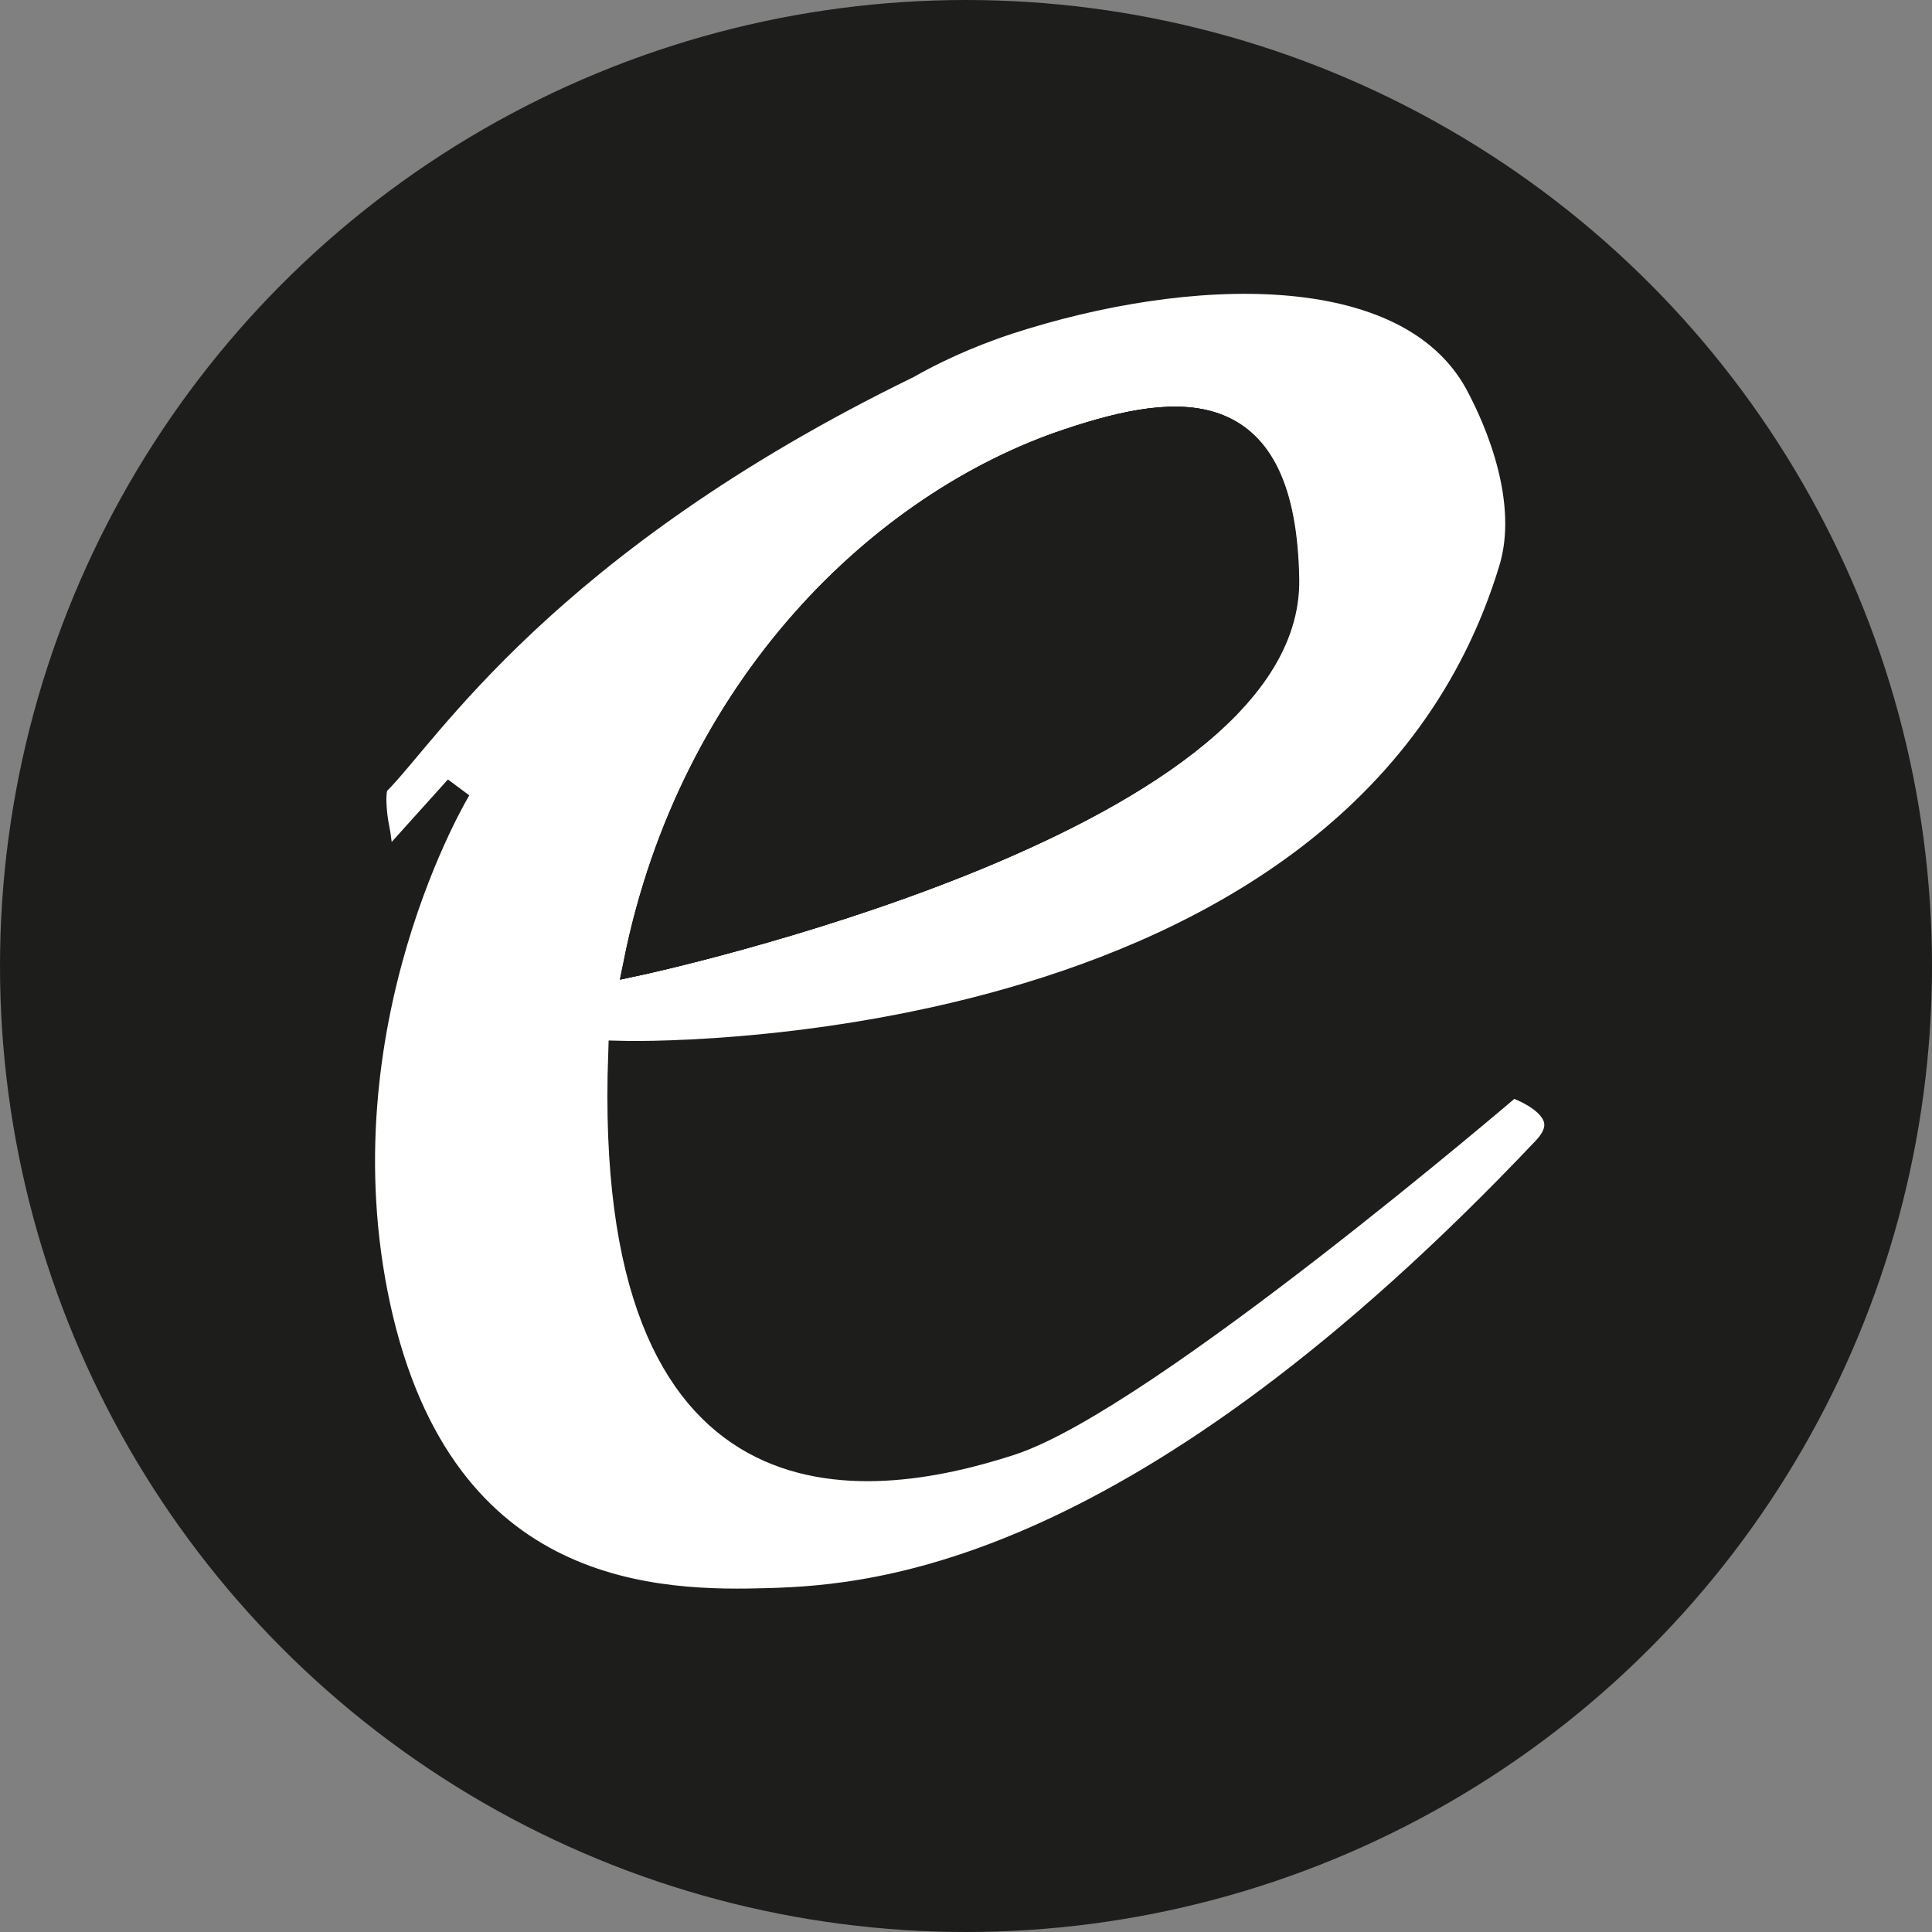 <svg xmlns="http://www.w3.org/2000/svg" id="katman_2" viewBox="0 0 36.12 36.12"><rect x="0" y="0" width="36.12" height="36.12" fill="#808080" stroke="none"/><defs><style>.cls-1{fill:#fff;}.cls-1,.cls-2{stroke:#1d1d1b;stroke-miterlimit:10;stroke-width:.5px;}.cls-2{fill:#1d1d1b;}</style></defs><g id="katman_1"><circle class="cls-2" cx="18.06" cy="18.06" r="17.81"></circle><path class="cls-1" d="M28.26,20.26s-6.86,5.88-9.37,6.7c-2.77,.9-7.58,1.47-7.27-7.25,0,0,13.78,.39,16.65-9.06,.39-1.28-.25-2.78-.64-3.5-1.32-2.4-5.46-2.23-8.78-1.15-.82,.27-1.47,.59-1.89,.83-6.79,3.31-9,6.89-9.92,7.8-.11,.11-.06,.62-.01,.85,.07,.35,.09,.86,.09,.86l1.44-1.6s-2.66,4.38-1.51,9.69c1.21,5.55,5.32,5.57,7.34,5.51,2.02-.06,6.95-.46,14.51-8.45,.74-.79-.61-1.22-.61-1.22Zm-8.26-12c2.1-.7,3.98-.86,4.04,2.57,.08,4.55-12.12,7.16-12.12,7.16,1.04-5.14,4.59-8.57,8.08-9.73Z"></path><path class="cls-1" d="M24.03,10.83c-.06-3.43-1.94-3.27-4.04-2.57-3.49,1.16-7.04,4.59-8.08,9.73,0,0,12.2-2.61,12.12-7.16Z"></path><path class="cls-2" d="M24.03,10.83c-.06-3.43-1.94-3.27-4.04-2.57-3.49,1.16-7.04,4.59-8.08,9.73,0,0,12.2-2.61,12.12-7.16Z"></path></g></svg>